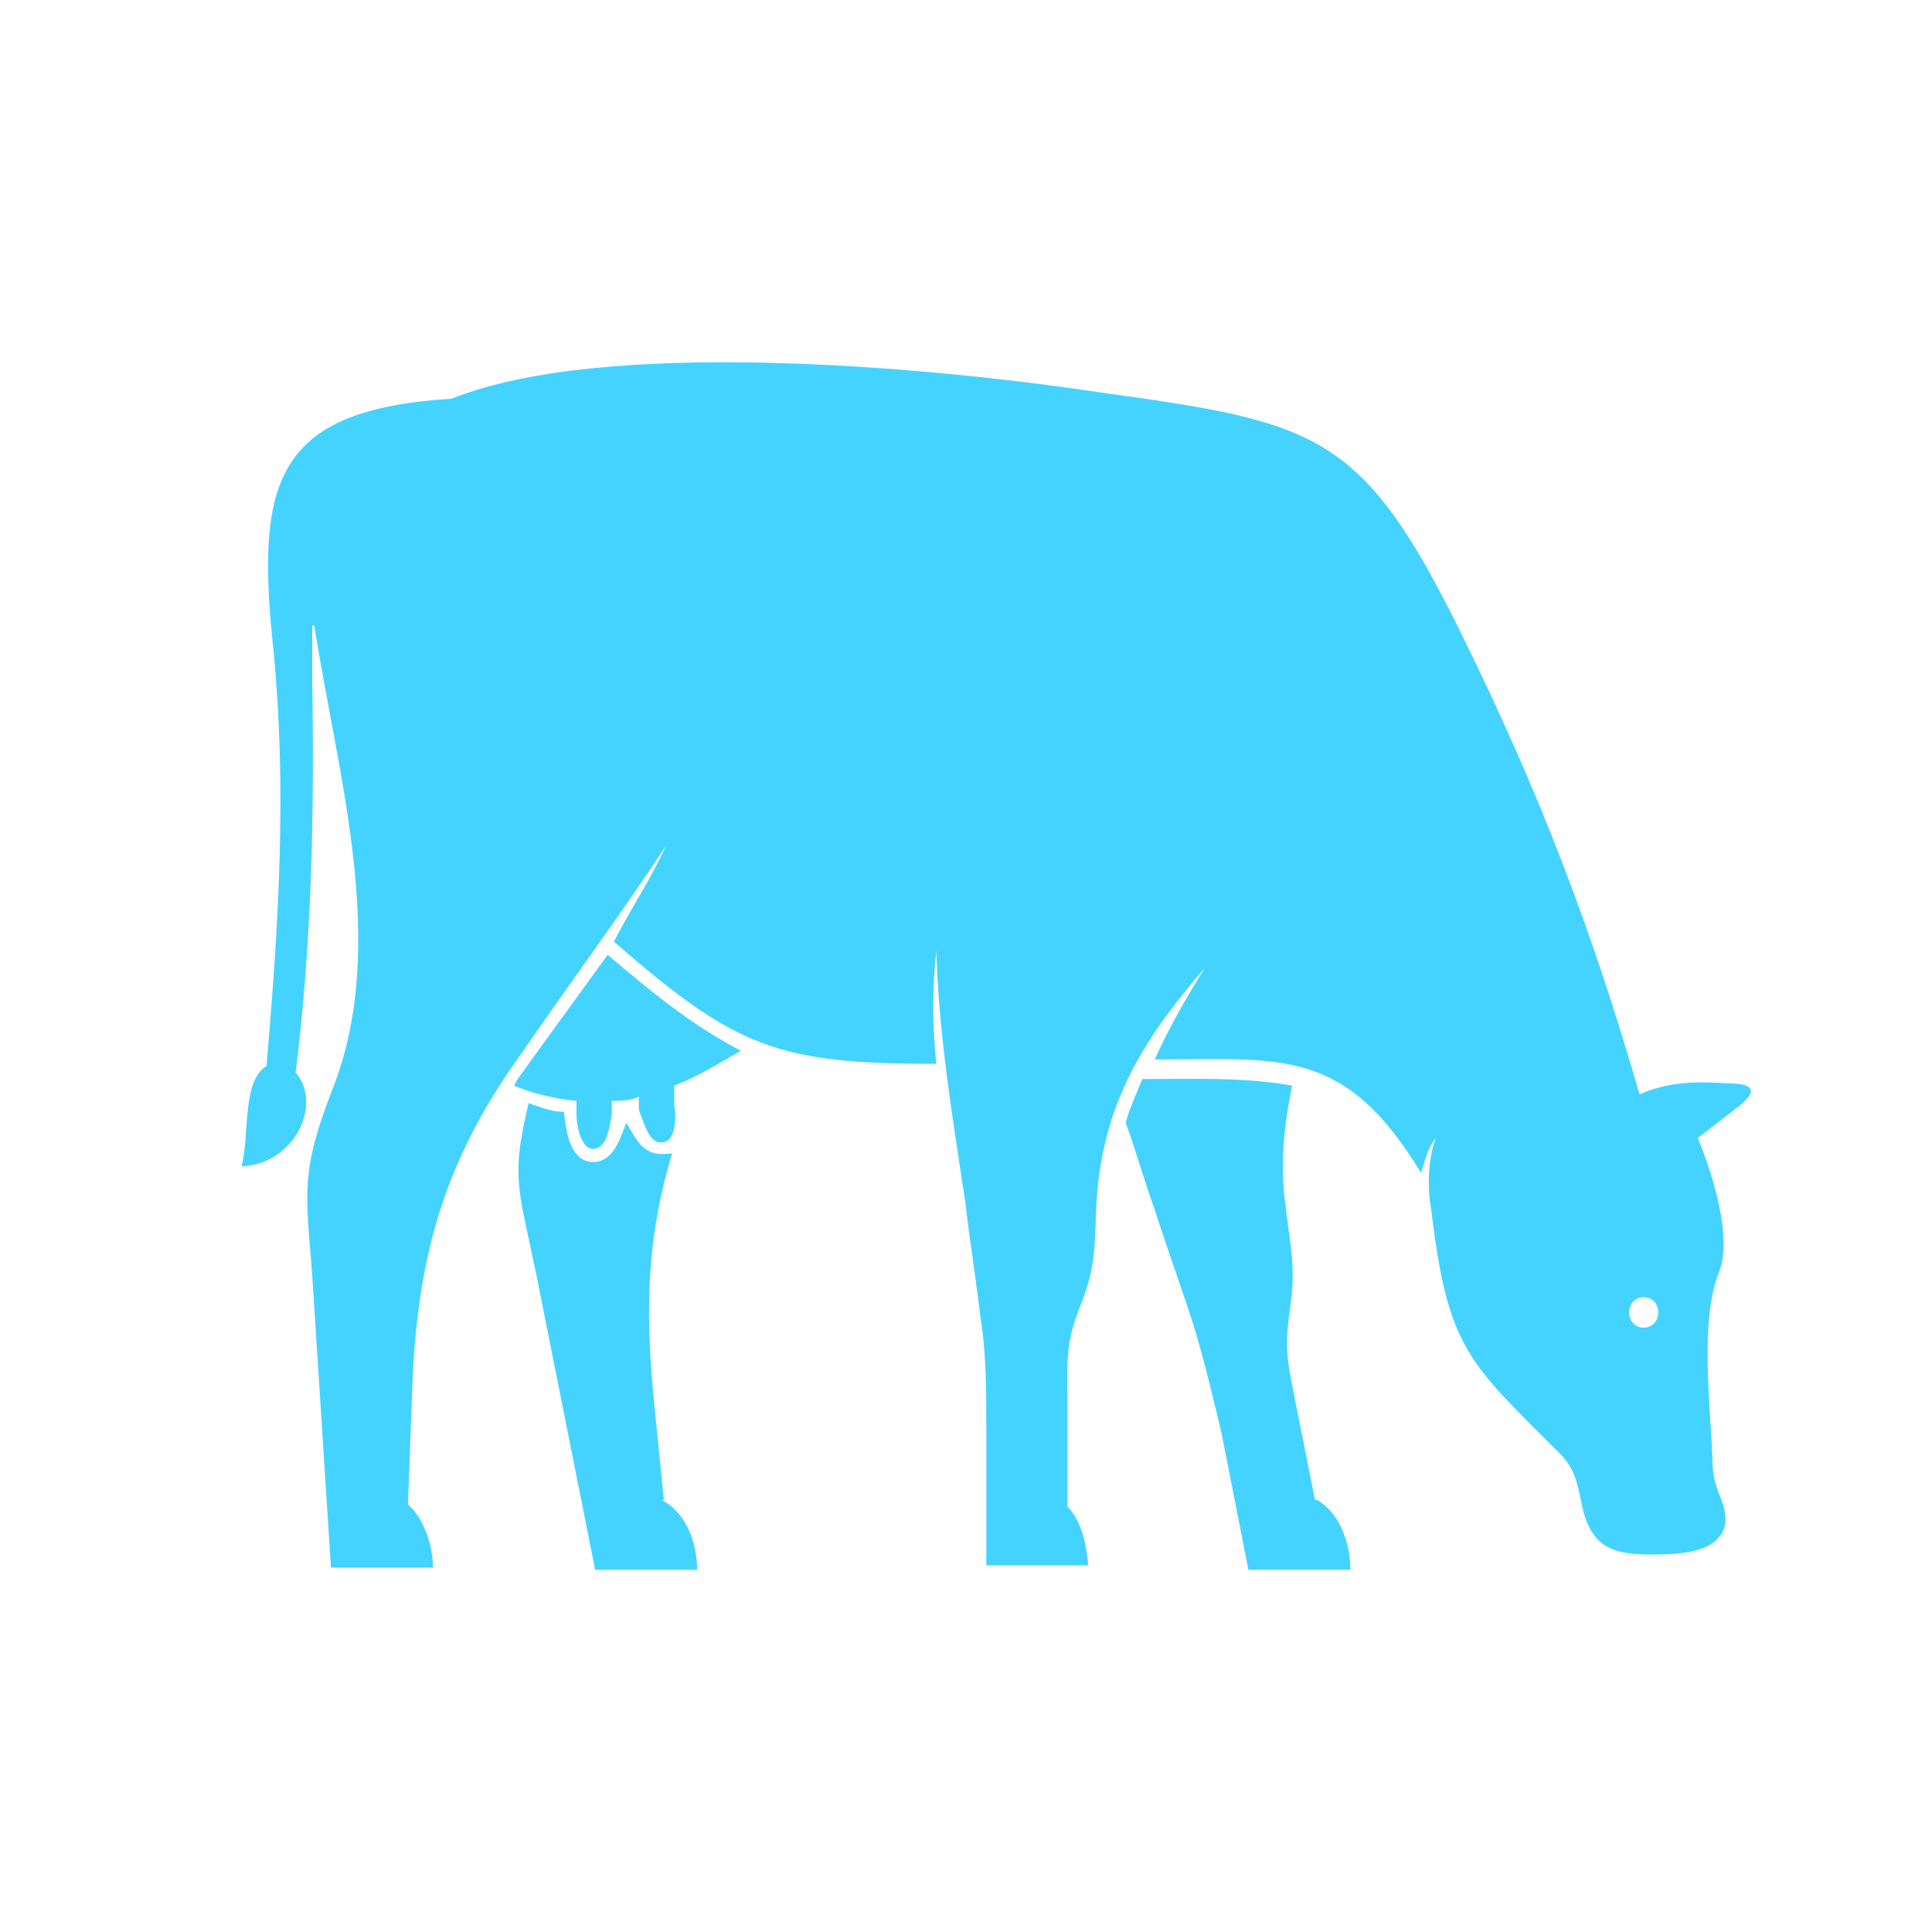 <svg width="40" height="40" viewBox="0 0 40 40" fill="none" xmlns="http://www.w3.org/2000/svg">
<path fill-rule="evenodd" clip-rule="evenodd" d="M6.464 12.951C6.464 13.312 6.464 13.718 6.464 14.034C6.508 16.788 6.464 19.452 6.12 22.206C6.68 22.838 6.12 24.102 5 24.148C5.172 23.515 5 22.387 5.517 22.071C5.775 19.091 5.948 16.246 5.646 13.312C5.302 9.926 5.732 8.481 9.35 8.255C12.495 6.991 19.128 7.578 22.746 8.12C27.312 8.752 28.216 8.932 30.327 13.267C31.877 16.427 32.954 19.226 33.945 22.658C34.548 22.387 35.151 22.387 35.797 22.432C36.271 22.432 36.443 22.567 35.969 22.928L35.151 23.561C35.452 24.283 35.883 25.637 35.582 26.36C35.194 27.353 35.409 29.069 35.452 30.152C35.452 30.514 35.495 30.694 35.625 31.01C35.711 31.236 35.797 31.552 35.625 31.778C35.366 32.184 34.591 32.184 34.16 32.184C33.342 32.184 32.911 32.003 32.739 31.1C32.653 30.694 32.61 30.423 32.308 30.107C30.413 28.211 29.982 27.94 29.638 25.096C29.552 24.599 29.552 24.057 29.724 23.561C29.552 23.786 29.508 24.012 29.422 24.283C27.828 21.664 26.536 21.935 23.909 21.935C24.21 21.258 24.555 20.671 24.943 20.039C23.737 21.439 22.832 22.793 22.703 24.87C22.66 25.683 22.703 26.179 22.401 26.947C22.057 27.805 22.1 28.075 22.1 29.023V31.191C22.401 31.507 22.488 31.958 22.531 32.41H20.42V29.52C20.42 28.753 20.42 27.985 20.291 27.218C20.205 26.45 20.075 25.683 19.989 24.915C19.731 23.199 19.429 21.393 19.386 19.678C19.3 20.49 19.3 21.213 19.386 22.026C16.113 22.026 15.251 21.709 12.71 19.497C13.055 18.82 13.485 18.188 13.787 17.511C12.839 18.955 11.762 20.4 10.772 21.845C9.178 24.057 8.618 26.089 8.532 28.843L8.446 31.145C8.79 31.462 8.963 32.003 8.963 32.455H6.852L6.464 26.405C6.335 24.689 6.206 24.283 6.895 22.522C8.058 19.542 6.981 16.021 6.508 12.951H6.464ZM34.031 26.856C33.859 26.856 33.73 26.992 33.73 27.172C33.73 27.353 33.859 27.488 34.031 27.488C34.203 27.488 34.333 27.353 34.333 27.172C34.333 26.992 34.203 26.856 34.031 26.856ZM13.744 31.055L13.528 28.888C13.356 27.082 13.399 25.592 13.916 23.877C13.356 23.967 13.227 23.696 12.969 23.244C12.839 23.561 12.71 24.057 12.279 24.057C11.806 24.057 11.719 23.425 11.676 23.019C11.418 23.019 11.203 22.928 10.944 22.838C10.729 23.786 10.643 24.238 10.858 25.231C10.944 25.637 11.03 26.044 11.116 26.45L12.322 32.5H14.433C14.433 31.958 14.218 31.326 13.701 31.055H13.744ZM27.226 31.055L26.838 29.114C26.666 28.211 26.579 27.985 26.709 27.082C26.838 26.27 26.709 25.773 26.622 25.005C26.493 24.148 26.579 23.335 26.752 22.477C25.761 22.296 24.684 22.341 23.651 22.341C23.521 22.658 23.392 22.928 23.306 23.244C23.521 23.831 23.694 24.463 23.909 25.05C24.167 25.863 24.469 26.676 24.727 27.488C24.943 28.211 25.115 28.933 25.287 29.656L25.847 32.5H27.958C27.958 31.958 27.742 31.326 27.269 31.055H27.226ZM13.959 22.477C14.433 22.296 14.864 22.026 15.338 21.755C14.304 21.213 13.485 20.536 12.581 19.768L10.944 22.026C10.858 22.161 10.729 22.296 10.643 22.477C11.073 22.658 11.504 22.748 11.935 22.793V23.064C11.935 23.29 12.021 23.786 12.279 23.786C12.581 23.786 12.624 23.29 12.667 23.064V22.793C12.839 22.793 13.055 22.793 13.227 22.703V22.974C13.313 23.199 13.442 23.696 13.701 23.651C14.002 23.651 14.002 23.109 13.959 22.883V22.522V22.477Z" fill="#44D3FF"/>
</svg>
